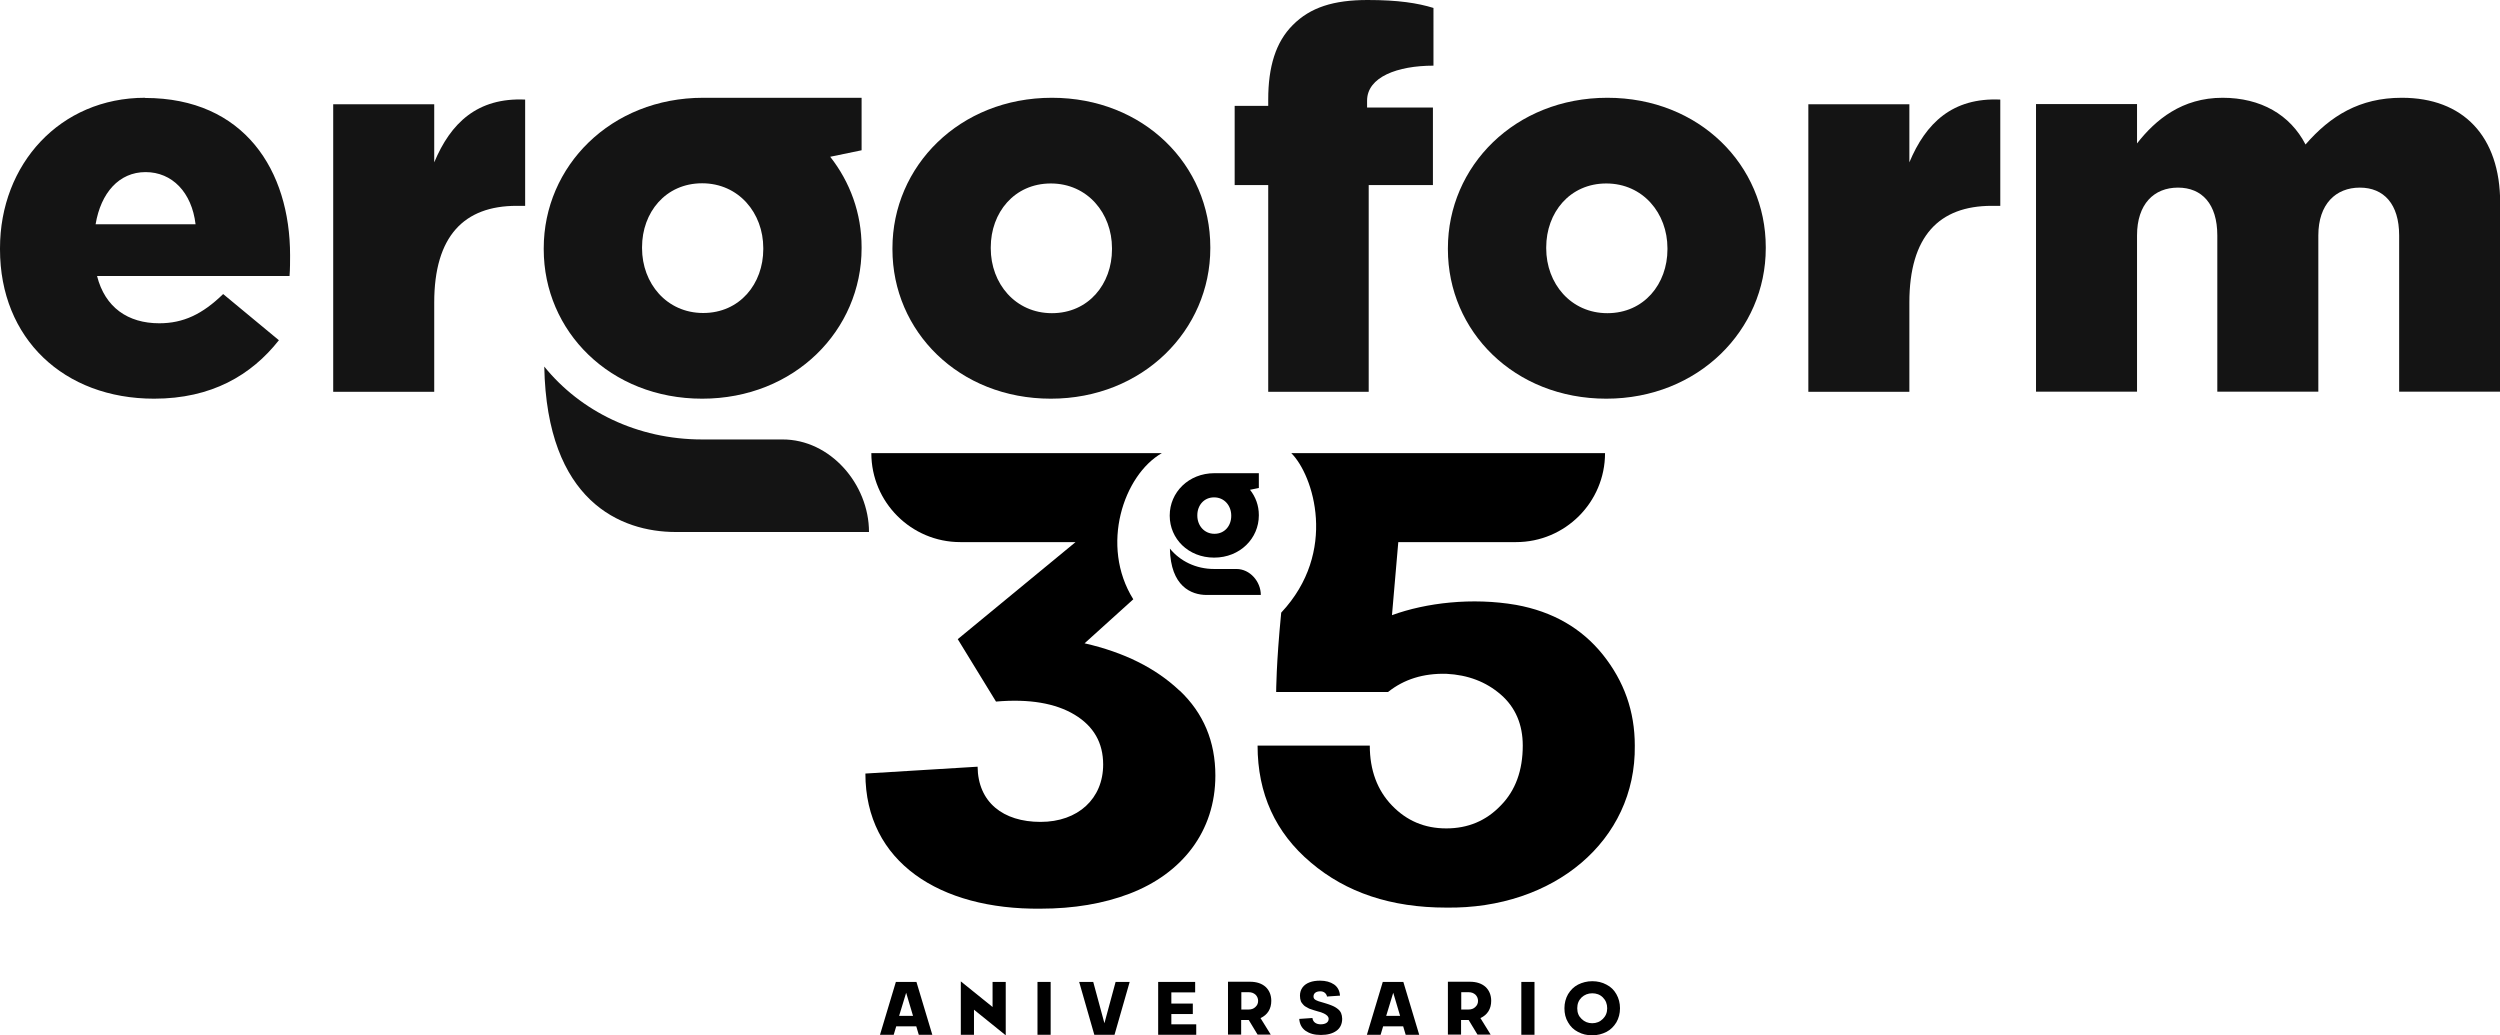 <?xml version="1.0" encoding="UTF-8"?>
<svg id="Capa_2" xmlns="http://www.w3.org/2000/svg" viewBox="0 0 138.58 57.39">
  <defs>
    <style>
      .cls-1 {
        fill: #141414;
      }
    </style>
  </defs>
  <g id="Capa_1-2" data-name="Capa_1">
    <g>
      <path class="cls-1" d="M8.04,5.42C3.33,5.42,0,9.1,0,13.76v.06c0,4.95,3.54,8.28,8.54,8.28,3.18,0,5.39-1.3,6.92-3.24l-3.09-2.56c-1.15,1.12-2.21,1.62-3.54,1.62-1.74,0-3.01-.88-3.45-2.62h10.67c.03-.38.03-.8.03-1.15,0-4.69-2.53-8.72-8.04-8.72M5.3,12.43c.29-1.74,1.3-2.89,2.77-2.89s2.56,1.12,2.77,2.89h-5.54Z"/>
      <path class="cls-1" d="M24.07,8.99v-3.21h-5.6v15.94h5.6v-4.95c0-3.68,1.65-5.36,4.57-5.36h.47v-5.89c-2.65-.12-4.13,1.3-5.04,3.48"/>
      <path class="cls-1" d="M43.37,24.36h-4.45c-3.6,0-6.75-1.57-8.75-4.04.14,7.46,4.23,9.17,7.29,9.17h10.71c0-2.65-2.15-5.14-4.8-5.13M38.92,22.1c5.13,0,8.84-3.8,8.84-8.34v-.06c0-1.88-.64-3.61-1.74-5.01l1.74-.36v-2.91h-8.78c-5.13,0-8.84,3.8-8.84,8.34v.06c0,4.54,3.68,8.28,8.78,8.28M35.59,13.7c0-1.92,1.3-3.54,3.33-3.54s3.39,1.65,3.39,3.59v.06c0,1.92-1.3,3.54-3.33,3.54s-3.39-1.65-3.39-3.59v-.06Z"/>
      <path class="cls-1" d="M58.31,5.42c-5.13,0-8.84,3.8-8.84,8.34v.06c0,4.54,3.68,8.28,8.78,8.28s8.84-3.8,8.84-8.34v-.06c0-4.54-3.68-8.28-8.78-8.28M61.64,13.82c0,1.92-1.3,3.54-3.33,3.54s-3.39-1.65-3.39-3.59v-.06c0-1.92,1.3-3.54,3.33-3.54s3.39,1.65,3.39,3.59v.06Z"/>
      <path class="cls-1" d="M71.66,1.39c-.94.94-1.36,2.3-1.36,4.13v.35h-1.86v4.39h1.86v11.46h5.57v-11.46h3.56v-4.3h-3.65v-.38c0-1.31,1.68-1.94,3.68-1.94V.44c-.88-.27-1.95-.44-3.65-.44-1.89,0-3.18.41-4.15,1.39"/>
      <path class="cls-1" d="M89.1,5.42c-5.13,0-8.84,3.8-8.84,8.34v.06c0,4.54,3.68,8.28,8.78,8.28s8.84-3.8,8.84-8.34v-.06c0-4.54-3.68-8.28-8.78-8.28M92.43,13.82c0,1.92-1.3,3.54-3.33,3.54s-3.39-1.65-3.39-3.59v-.06c0-1.92,1.3-3.54,3.33-3.54s3.39,1.65,3.39,3.59v.06Z"/>
      <path class="cls-1" d="M105.84,8.99v-3.21h-5.6v15.94h5.6v-4.95c0-3.68,1.65-5.36,4.57-5.36h.47v-5.89c-2.65-.12-4.13,1.3-5.04,3.48"/>
      <path class="cls-1" d="M133.13,5.42c-2.33,0-3.95,1-5.33,2.59-.85-1.65-2.48-2.59-4.6-2.59-2.24,0-3.71,1.21-4.74,2.53v-2.18h-5.6v15.94h5.6v-8.66c0-1.74.94-2.65,2.27-2.65s2.18.91,2.18,2.65v8.66h5.6v-8.66c0-1.74.97-2.65,2.3-2.65s2.18.91,2.18,2.65v8.66h5.6v-10.46c0-3.71-2.06-5.83-5.45-5.83"/>
    </g>
    <g id="Capa_1-2">
      <g>
        <g>
          <path d="M50.93,57.36l-.14-.47h-1.11l-.14.47h-.76l.88-2.93h1.14l.88,2.93h-.75,0ZM49.84,56.31h.77l-.38-1.28-.39,1.28Z"/>
          <path d="M55.02,54.43h.73v2.96l-1.76-1.42v1.39h-.73v-2.96l1.76,1.42v-1.39Z"/>
          <path d="M57.51,54.43h.73v2.93h-.73v-2.93Z"/>
          <path d="M61.84,54.43h.78l-.84,2.93h-1.12l-.84-2.93h.78l.62,2.29.62-2.29Z"/>
          <path d="M64.2,54.43h2.05v.58h-1.32v.62h1.19v.58h-1.19v.57h1.38v.58h-2.11v-2.93h0Z"/>
          <path d="M69.87,56.43l.57.92h-.73l-.49-.81h-.42v.81h-.73v-2.93h1.22c.37,0,.66.1.87.29.2.19.31.45.31.77,0,.44-.21.78-.59.95h0ZM68.8,55.96h.41c.15,0,.28-.04.38-.14.1-.09.15-.2.15-.34,0-.13-.05-.25-.14-.34-.1-.09-.22-.14-.38-.14h-.41v.95h0Z"/>
          <path d="M73.57,55.27c-.04-.2-.18-.32-.38-.32-.24,0-.38.11-.38.29,0,.11.06.17.18.22.08.04.13.05.23.08.12.03.22.07.3.09s.17.06.26.09c.18.07.28.13.39.22.16.13.22.29.23.53,0,.29-.11.52-.32.67-.21.15-.49.23-.86.23s-.63-.08-.85-.23c-.21-.15-.33-.37-.35-.66l.73-.05c.03.23.21.35.46.35s.44-.1.44-.3c0-.13-.1-.22-.26-.3-.12-.06-.2-.08-.35-.12-.08-.02-.15-.04-.2-.06-.05-.02-.11-.04-.18-.06-.07-.02-.12-.04-.16-.07-.08-.04-.19-.1-.24-.16-.05-.06-.12-.13-.15-.21-.03-.08-.05-.19-.05-.31,0-.36.21-.62.54-.74.16-.06.35-.09.57-.09.32,0,.57.07.78.21.2.14.31.35.33.62l-.73.05h0Z"/>
          <path d="M77.92,57.36l-.14-.47h-1.11l-.14.47h-.76l.88-2.93h1.14l.88,2.93h-.75,0ZM76.84,56.31h.77l-.38-1.28-.39,1.28Z"/>
          <path d="M82.06,56.43l.57.92h-.73l-.49-.81h-.42v.81h-.73v-2.93h1.22c.37,0,.66.1.87.29.2.19.31.45.31.77,0,.44-.21.78-.59.95h0ZM80.99,55.96h.41c.15,0,.28-.04.38-.14.1-.09.15-.2.15-.34,0-.13-.05-.25-.14-.34-.1-.09-.22-.14-.38-.14h-.41v.95h0Z"/>
          <path d="M84.33,54.43h.73v2.93h-.73v-2.93Z"/>
          <path d="M87.47,57.2c-.24-.12-.42-.3-.55-.53-.14-.23-.2-.49-.2-.78s.07-.55.2-.78c.14-.23.32-.41.55-.53.24-.12.5-.19.79-.19s.55.06.79.19c.24.12.42.3.55.53.13.23.2.49.2.78s-.07.55-.2.78c-.14.23-.32.41-.55.53-.24.12-.5.19-.79.19s-.55-.06-.79-.19ZM88.26,56.72c.23,0,.43-.08.59-.24.16-.16.24-.35.24-.59s-.08-.44-.24-.6c-.16-.16-.36-.23-.59-.23s-.43.08-.59.23c-.16.16-.24.35-.24.6s.08.44.24.59c.16.16.36.24.59.24h0Z"/>
        </g>
        <g>
          <path d="M84.02,30.05h-6.51l-.35,4.05c1.89-.69,4.45-.99,6.88-.57,2.03.37,3.63,1.29,4.81,2.76,1.18,1.48,1.77,3.14,1.77,5.04.07,5.28-4.5,9.07-10.46,8.98-3.04,0-5.54-.83-7.5-2.5-1.96-1.65-2.95-3.82-2.95-6.48h6.22c0,1.37.42,2.48,1.23,3.32.82.85,1.81,1.27,3.01,1.27s2.21-.42,3.02-1.27c.82-.83,1.22-1.95,1.22-3.32,0-1.16-.4-2.12-1.22-2.83-.82-.71-1.82-1.09-3.02-1.15-1.27-.03-2.34.3-3.23,1.01h-6.2s0-1.56.28-4.4c3.16-3.37,1.78-7.63.56-8.84h17.39c0,2.72-2.21,4.93-4.93,4.93h0Z"/>
          <path d="M65.38,38.28c-1.32-1.25-3.07-2.12-5.26-2.62l2.7-2.44c-1.86-2.98-.53-6.89,1.58-8.1h-16.1c0,2.72,2.21,4.93,4.93,4.93h6.39l-6.53,5.38,2.12,3.46c1.84-.16,3.3.09,4.36.73,1.06.64,1.58,1.56,1.58,2.76,0,1.89-1.39,3.18-3.47,3.18s-3.47-1.09-3.49-3.06l-6.22.38c0,4.91,4.13,7.55,9.71,7.49,1.84,0,3.49-.28,4.93-.83,2.9-1.11,4.76-3.44,4.76-6.55,0-1.89-.66-3.46-1.98-4.71h0Z"/>
          <g>
            <path d="M68.55,31.54h-1.25c-1.01,0-1.89-.44-2.45-1.13.04,2.09,1.18,2.57,2.04,2.57h3c0-.74-.6-1.44-1.35-1.44"/>
            <path d="M67.3,30.91c1.44,0,2.48-1.07,2.48-2.34v-.02c0-.53-.18-1.01-.49-1.4l.49-.1v-.82h-2.46c-1.44,0-2.48,1.07-2.48,2.34v.02c0,1.27,1.03,2.32,2.46,2.32M66.37,28.56c0-.54.36-.99.93-.99s.95.46.95,1.01v.02c0,.54-.36.99-.93.99s-.95-.46-.95-1.01v-.02Z"/>
          </g>
        </g>
      </g>
    </g>
  </g>
</svg>